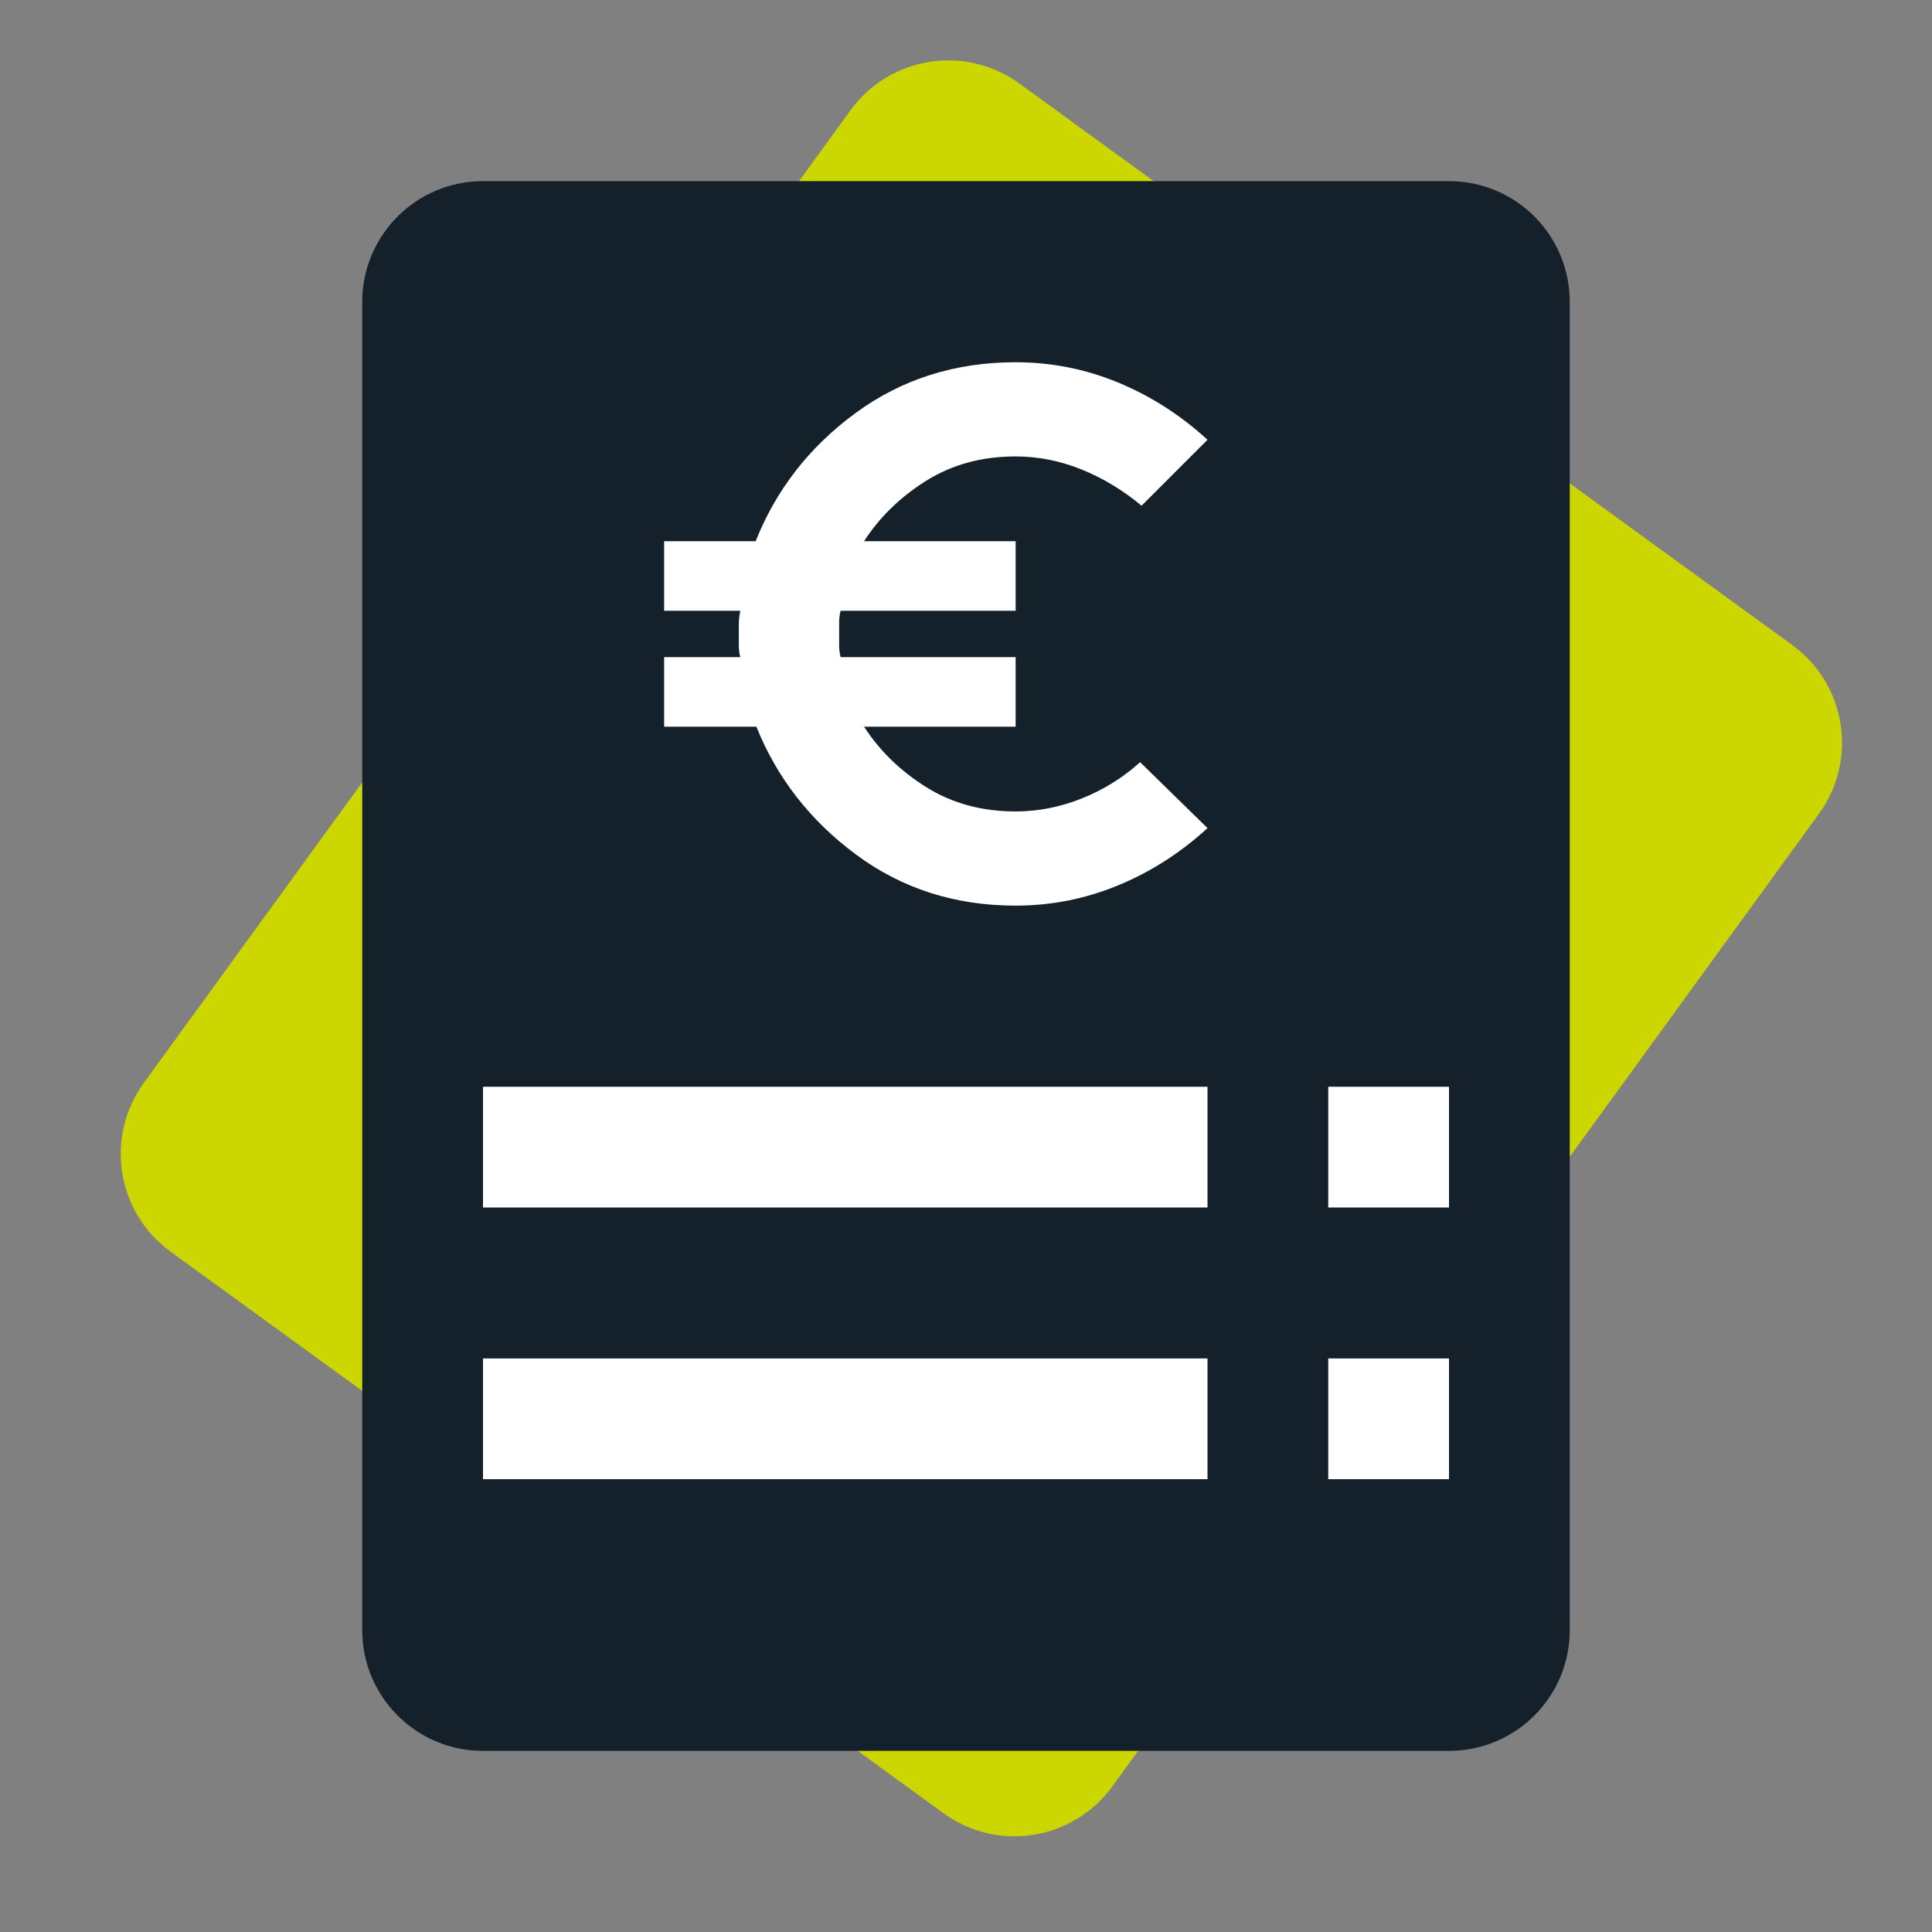 <svg width="100%" height="100%" viewBox="0 0 32 32" fill="none" xmlns="http://www.w3.org/2000/svg" fit="" preserveAspectRatio="xMidYMid meet" focusable="false">
<rect x="0" y="0" width="32" height="32" fill="#808080" stroke="none"/>
<rect width="32" height="32" fill="none"></rect>
<path d="M14.088 1.825C14.738 0.931 15.989 0.733 16.882 1.382L29.686 10.684C30.579 11.334 30.777 12.584 30.128 13.478L18.422 29.59C17.772 30.484 16.522 30.682 15.628 30.033L2.825 20.731C1.931 20.081 1.733 18.831 2.382 17.937L14.088 1.825Z" fill="#ccd600"></path>
<path d="M6 5C6 3.895 6.895 3 8 3H24C25.105 3 26 3.895 26 5V27C26 28.105 25.105 29 24 29H8C6.895 29 6 28.105 6 27V5Z" fill="#14212b"></path>
<rect x="22" y="18" width="2" height="2" fill="white"></rect>
<rect x="8" y="18" width="12" height="2" fill="white"></rect>
<rect x="22" y="22.5" width="2" height="2" fill="white"></rect>
<rect x="8" y="22.5" width="12" height="2" fill="white"></rect>
<path d="M16.822 15C15.819 15 14.938 14.718 14.178 14.154C13.418 13.59 12.868 12.884 12.528 12.036H11V10.884H12.261C12.245 10.82 12.237 10.754 12.237 10.686V10.332C12.237 10.276 12.245 10.204 12.261 10.116H11V8.964H12.516C12.856 8.108 13.408 7.4 14.172 6.84C14.936 6.28 15.819 6 16.822 6C17.412 6 17.978 6.112 18.52 6.336C19.062 6.56 19.555 6.876 20 7.284L18.908 8.376C18.601 8.12 18.27 7.92 17.914 7.776C17.558 7.632 17.194 7.56 16.822 7.56C16.264 7.56 15.771 7.694 15.342 7.962C14.914 8.23 14.57 8.564 14.311 8.964H16.822V10.116H13.923C13.907 10.18 13.899 10.244 13.899 10.308V10.692C13.899 10.756 13.907 10.82 13.923 10.884H16.822V12.036H14.311C14.57 12.436 14.914 12.77 15.342 13.038C15.771 13.306 16.264 13.44 16.822 13.44C17.194 13.44 17.56 13.368 17.92 13.224C18.28 13.08 18.601 12.88 18.884 12.624L20 13.716C19.555 14.124 19.062 14.44 18.52 14.664C17.978 14.888 17.412 15 16.822 15Z" fill="white"></path>
</svg>